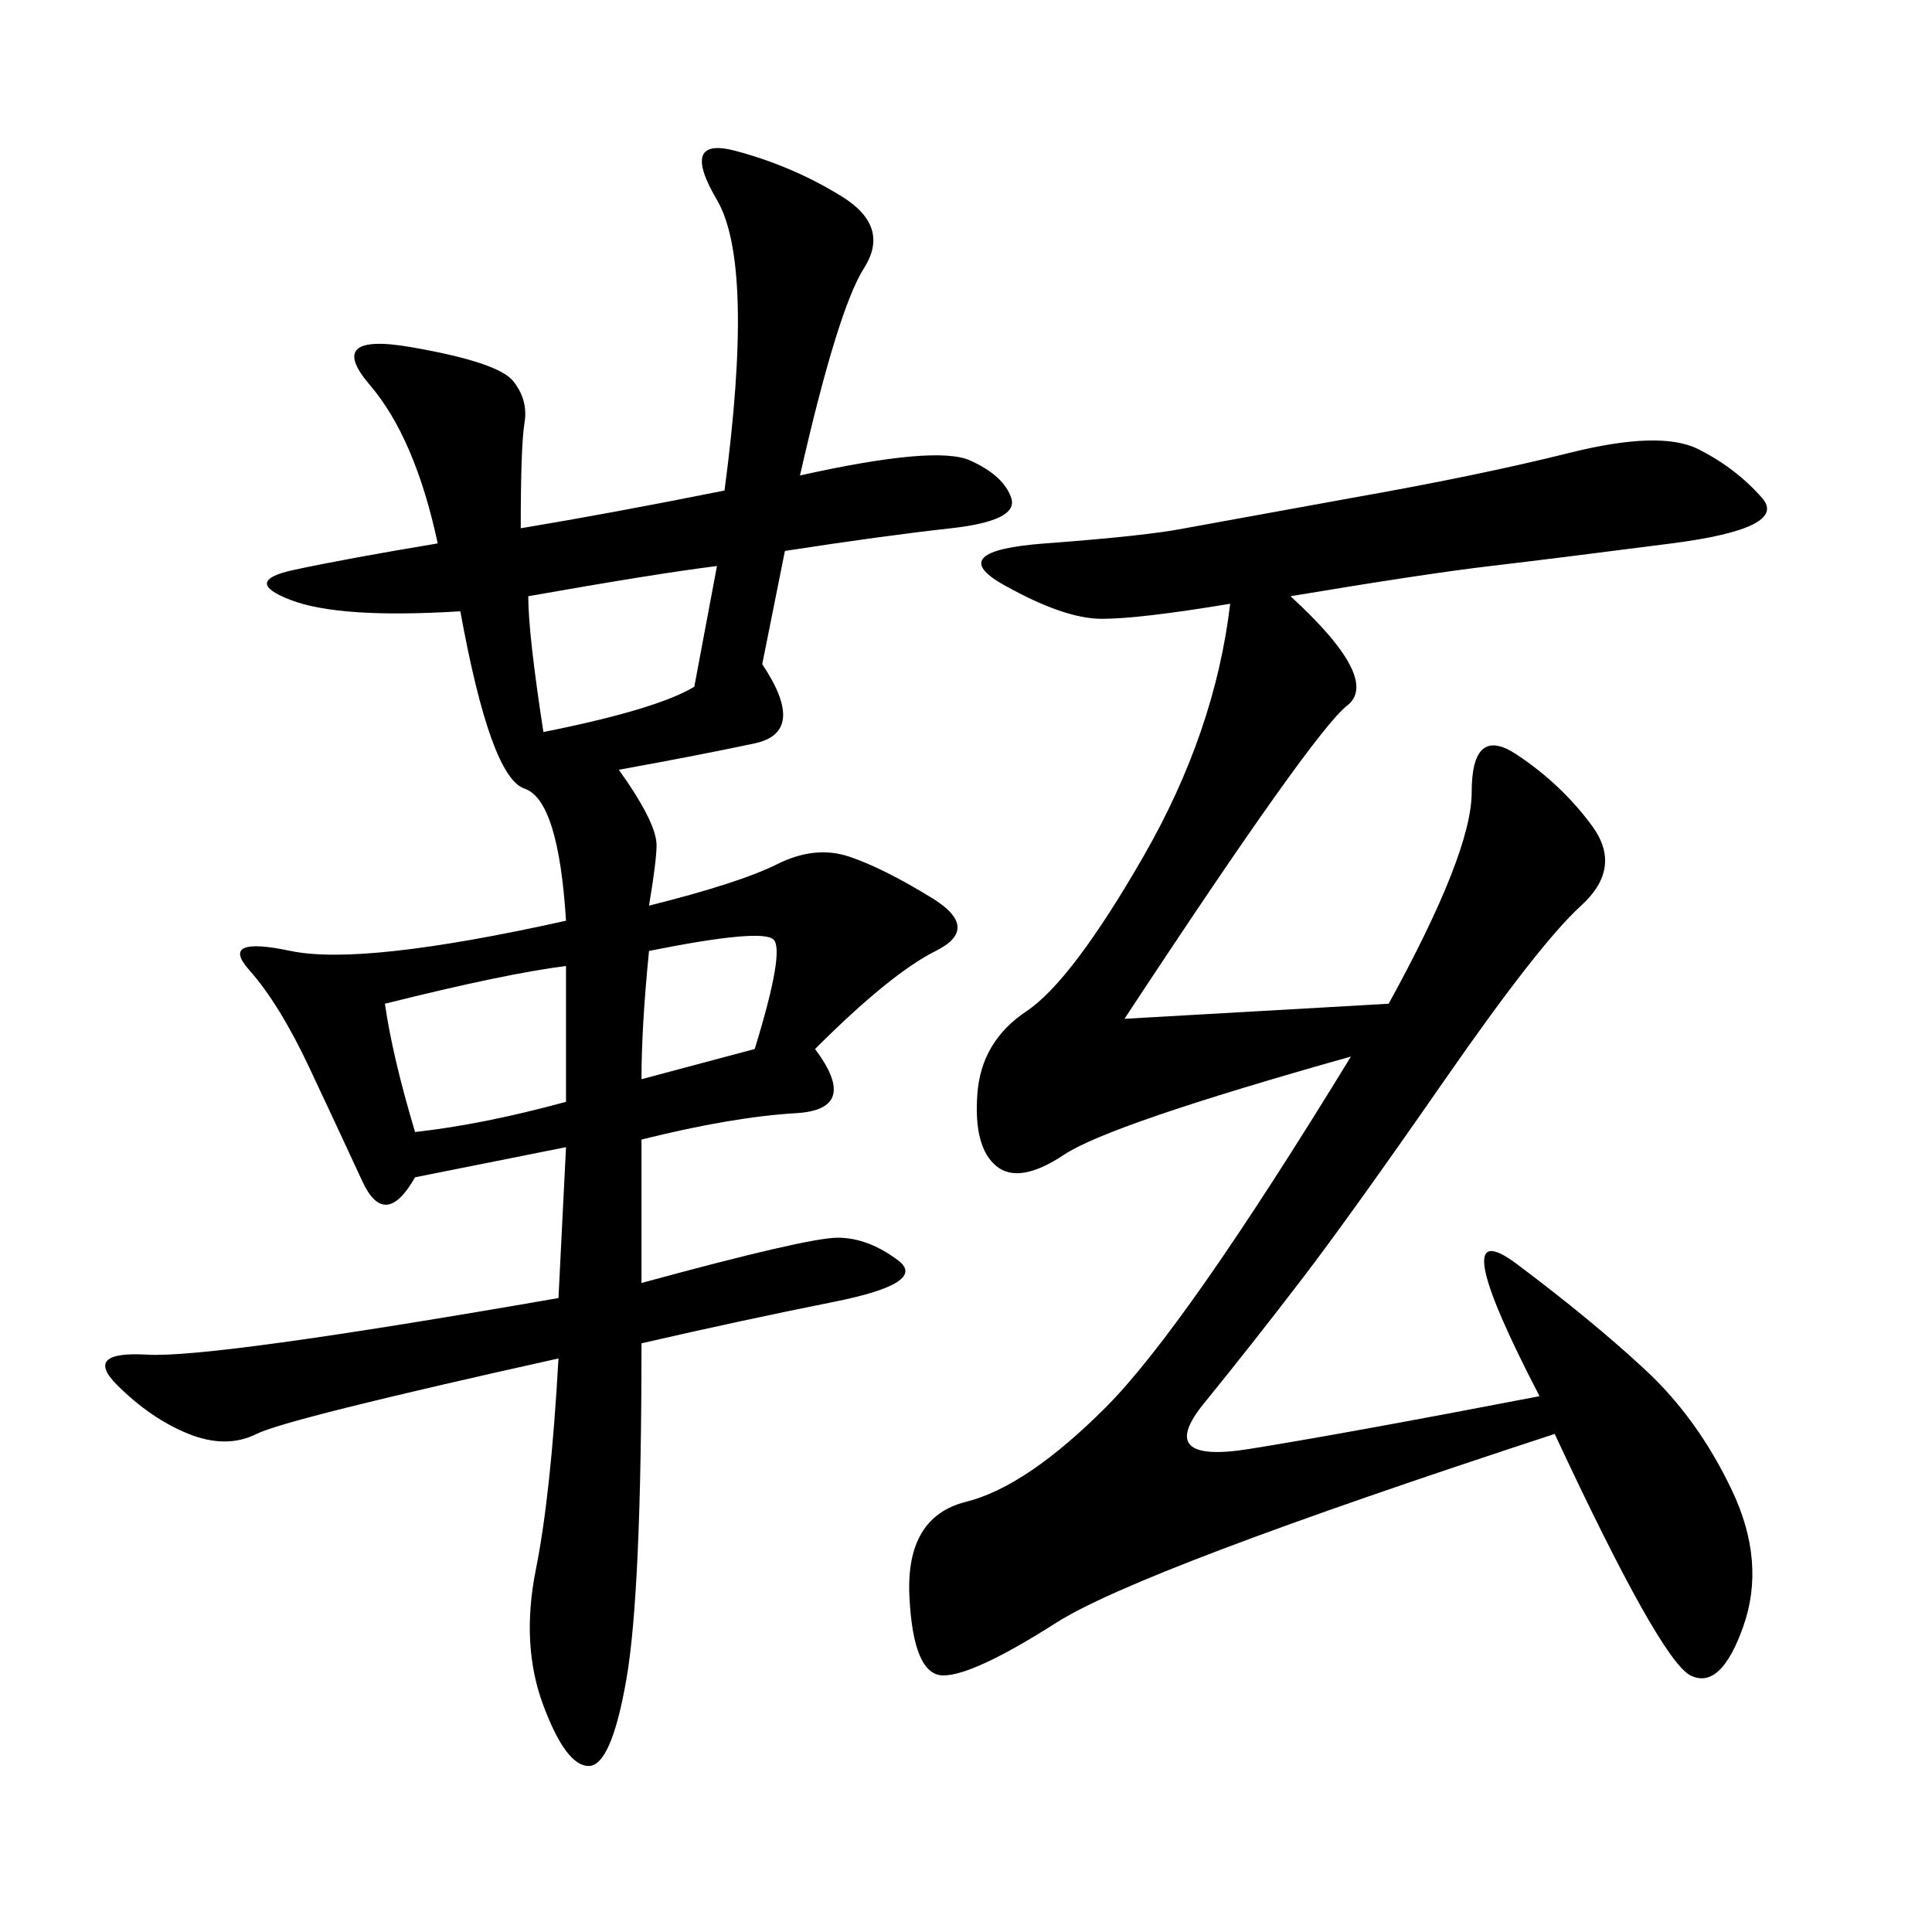 <svg xmlns="http://www.w3.org/2000/svg" xmlns:xlink="http://www.w3.org/1999/xlink" width="300" height="300"><path d="M124.22 73.83Q145.31 69.14 150.59 71.48Q155.86 73.83 157.03 77.34Q158.20 80.86 147.66 82.03Q137.11 83.20 121.88 85.55L121.88 85.55L118.36 103.13Q125.39 113.67 117.19 115.43Q108.98 117.19 96.09 119.53L96.09 119.53Q101.95 127.73 101.95 131.25L101.95 131.25Q101.95 133.59 100.78 140.63L100.78 140.63Q114.84 137.11 120.70 134.18Q126.56 131.25 131.84 133.01Q137.11 134.77 144.73 139.45Q152.34 144.14 145.31 147.66Q138.28 151.17 126.56 162.89L126.56 162.89Q133.59 172.27 123.63 172.85Q113.67 173.44 99.61 176.95L99.61 176.95L99.61 199.22Q125.39 192.19 130.08 192.19L130.08 192.19Q134.77 192.19 139.45 195.70Q144.14 199.22 129.49 202.15Q114.84 205.08 99.61 208.59L99.61 208.59Q99.61 247.27 97.27 260.74Q94.92 274.22 91.41 274.22L91.41 274.22Q87.89 274.22 84.38 264.84Q80.86 255.47 83.20 243.75Q85.55 232.03 86.72 210.94L86.72 210.94Q44.53 220.31 39.84 222.66Q35.16 225 29.30 222.66Q23.44 220.31 18.16 215.04Q12.89 209.77 22.85 210.35Q32.81 210.94 86.72 201.56L86.72 201.56L87.89 178.13L64.45 182.81Q59.77 191.02 56.25 183.40Q52.73 175.78 48.05 165.82Q43.36 155.86 38.67 150.59Q33.98 145.31 45.12 147.66Q56.25 150 87.89 142.97L87.89 142.97Q86.72 124.22 81.45 122.46Q76.17 120.70 71.48 94.92L71.48 94.92Q52.73 96.09 45.12 93.16Q37.50 90.23 45.70 88.48Q53.91 86.72 67.97 84.38L67.97 84.38Q64.45 67.97 57.42 59.77Q50.39 51.56 63.87 53.91Q77.34 56.25 79.69 59.18Q82.03 62.11 81.45 65.63Q80.86 69.14 80.86 82.03L80.86 82.03Q94.92 79.69 112.50 76.17L112.50 76.17Q117.19 41.02 111.33 31.05Q105.47 21.09 114.26 23.44Q123.05 25.78 130.66 30.47Q138.28 35.16 134.18 41.60Q130.08 48.05 124.22 73.83L124.22 73.83ZM200.39 92.58Q214.45 105.47 209.18 109.57Q203.91 113.67 174.61 158.20L174.61 158.20L215.63 155.86Q228.52 132.42 228.52 123.05L228.52 123.05Q228.52 112.50 235.55 117.19Q242.58 121.88 247.27 128.32Q251.95 134.77 245.51 140.63Q239.06 146.48 224.41 167.58Q209.77 188.67 202.15 198.63Q194.53 208.59 186.91 217.97Q179.30 227.34 193.95 225Q208.59 222.66 239.06 216.80L239.06 216.80Q223.83 187.50 235.55 196.29Q247.27 205.08 255.47 212.70Q263.67 220.31 268.95 231.45Q274.22 242.58 270.70 252.54Q267.19 262.50 262.50 260.16Q257.81 257.81 241.41 222.66L241.41 222.66Q176.95 243.75 164.06 251.95Q151.17 260.16 146.48 260.16L146.48 260.16Q141.80 260.16 141.21 247.85Q140.63 235.55 150 233.20Q159.38 230.86 171.68 218.55Q183.98 206.25 209.77 164.06L209.77 164.06Q172.27 174.61 165.23 179.30Q158.20 183.98 154.69 181.05Q151.17 178.13 151.76 169.92Q152.34 161.72 159.38 157.03Q166.41 152.34 177.54 133.01Q188.67 113.67 191.02 93.75L191.02 93.75Q176.95 96.09 171.09 96.09L171.09 96.09Q165.23 96.09 155.86 90.82Q146.48 85.55 162.30 84.38Q178.13 83.20 183.98 82.03L183.98 82.03L209.77 77.34Q229.69 73.83 243.75 70.31Q257.81 66.80 263.67 69.73Q269.53 72.66 273.63 77.34Q277.73 82.03 259.57 84.38Q241.41 86.72 231.45 87.89Q221.48 89.06 200.39 92.58L200.39 92.58ZM59.77 155.86Q60.94 164.06 64.45 175.78L64.45 175.78Q75 174.61 87.89 171.09L87.89 171.09L87.89 150Q78.52 151.17 59.77 155.86L59.77 155.86ZM82.03 92.58Q82.03 98.44 84.38 113.67L84.38 113.67Q101.95 110.16 107.81 106.64L107.81 106.64L111.33 87.89Q101.95 89.06 82.03 92.58L82.03 92.58ZM100.78 147.66Q99.61 159.38 99.61 167.58L99.61 167.58L117.19 162.89Q121.88 147.66 120.12 145.90Q118.36 144.14 100.78 147.66L100.78 147.66Z"/></svg>